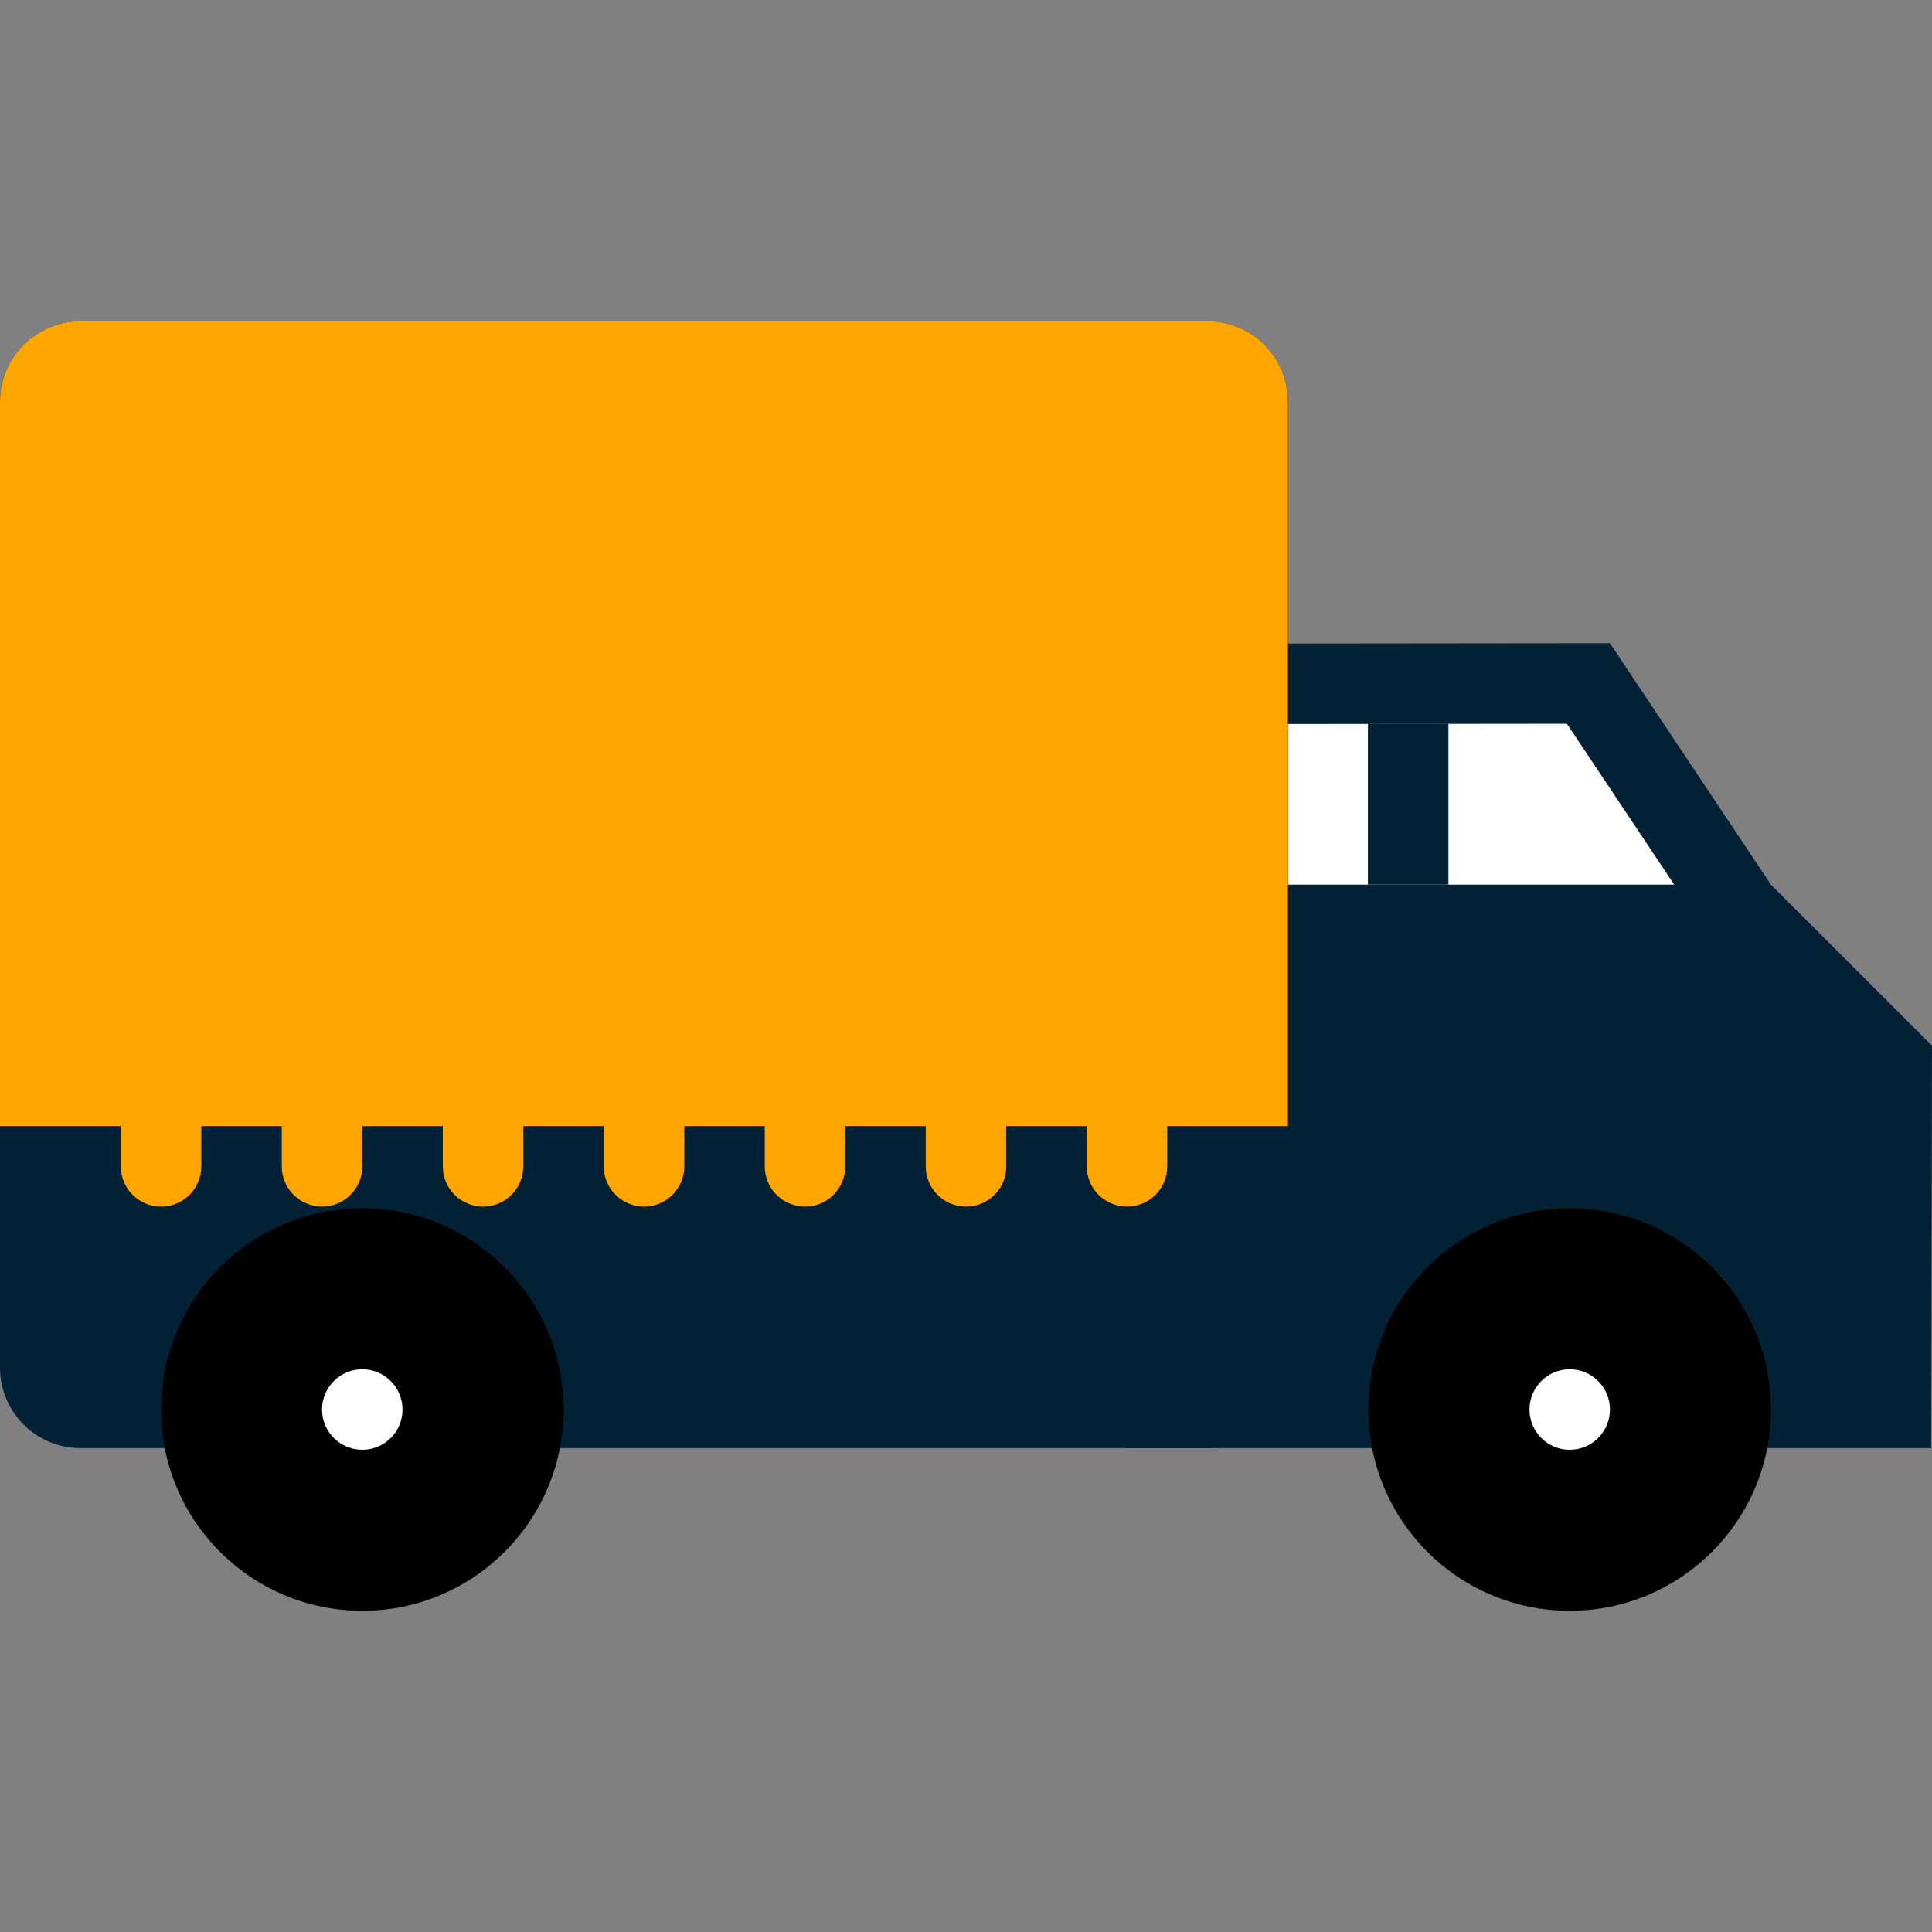 <!DOCTYPE svg PUBLIC "-//W3C//DTD SVG 1.1//EN" "http://www.w3.org/Graphics/SVG/1.1/DTD/svg11.dtd">
<!-- Uploaded to: SVG Repo, www.svgrepo.com, Transformed by: SVG Repo Mixer Tools -->
<svg version="1.1" id="Layer_1" xmlns="http://www.w3.org/2000/svg" xmlns:xlink="http://www.w3.org/1999/xlink" viewBox="0 0 511.99 511.99" xml:space="preserve" width="800px" height="800px" fill="#000000">
<rect x="0" y="0" width="511.99" height="511.99" fill="#808080" stroke="none"/>
<g id="SVGRepo_bgCarrier" stroke-width="0"/>
<g id="SVGRepo_tracerCarrier" stroke-linecap="round" stroke-linejoin="round"/>
<g id="SVGRepo_iconCarrier"> <polygon style="fill:#022135;" points="310.432,373.088 329.759,181.216 420.929,181.122 461.022,241.231 501.318,281.512 501.131,373.088 "/> <polygon style="fill:#ffffff;" points="456.491,234.434 420.929,181.122 329.759,181.216 324.399,234.434 "/> <path style="fill:#022135;" d="M469.304,234.434l-42.672-63.983l-106.514,0.109l-21.468,213.2h213.121l0.219-106.654 L469.304,234.434z M490.475,362.432H322.227l17.188-170.559l75.812-0.078l36.343,54.483l1.172,1.75l1.484,1.5l36.422,36.39 L490.475,362.432z"/> <path style="fill:#022135;" d="M319.977,85.124H21.343C9.562,85.124,0,94.671,0,106.452v255.979 c0,11.781,9.547,21.328,21.328,21.328h298.65c11.781,0,21.328-9.547,21.328-21.328V106.452 C341.306,94.671,331.759,85.124,319.977,85.124z"/> <g> <circle style="fill:#000000;" cx="415.975" cy="373.536" r="53.33"/> <circle style="fill:#000000;" cx="96.015" cy="373.536" r="53.33"/> </g> <g> <path style="fill:#ffffff;" d="M405.32,373.541c0,5.891,4.766,10.656,10.656,10.656s10.671-4.766,10.671-10.656 s-4.781-10.672-10.671-10.672C410.086,362.869,405.32,367.65,405.32,373.541z"/> <path style="fill:#ffffff;" d="M85.342,373.541c0,5.891,4.781,10.656,10.671,10.656s10.656-4.766,10.656-10.656 s-4.766-10.672-10.656-10.672S85.342,367.65,85.342,373.541z"/> </g> <g> <path style="fill:#ffa500;" d="M42.686,277.105c-5.906,0-10.671,4.766-10.671,10.656v21.342c0,5.891,4.766,10.656,10.671,10.656 c5.891,0,10.656-4.766,10.656-10.656v-21.342C53.343,281.871,48.577,277.105,42.686,277.105z"/> <path style="fill:#ffa500;" d="M85.342,277.105c-5.891,0-10.672,4.766-10.672,10.656v21.342c0,5.891,4.781,10.656,10.672,10.656 c5.89,0,10.671-4.766,10.671-10.656v-21.342C96.014,281.871,91.232,277.105,85.342,277.105z"/> <path style="fill:#ffa500;" d="M127.997,277.105c-5.875,0-10.656,4.766-10.656,10.656v21.342c0,5.891,4.781,10.656,10.656,10.656 c5.906,0,10.672-4.766,10.672-10.656v-21.342C138.669,281.871,133.904,277.105,127.997,277.105z"/> <path style="fill:#ffa500;" d="M170.668,277.105c-5.891,0-10.671,4.766-10.671,10.656v21.342c0,5.891,4.781,10.656,10.671,10.656 s10.672-4.766,10.672-10.656v-21.342C181.34,281.871,176.559,277.105,170.668,277.105z"/> <path style="fill:#ffa500;" d="M213.34,277.105c-5.906,0-10.672,4.766-10.672,10.656v21.342c0,5.891,4.766,10.656,10.672,10.656 c5.89,0,10.656-4.766,10.656-10.656v-21.342C223.995,281.871,219.23,277.105,213.34,277.105z"/> <path style="fill:#ffa500;" d="M255.995,277.105c-5.891,0-10.672,4.766-10.672,10.656v21.342c0,5.891,4.781,10.656,10.672,10.656 s10.672-4.766,10.672-10.656v-21.342C266.667,281.871,261.886,277.105,255.995,277.105z"/> <path style="fill:#ffa500;" d="M298.65,277.105c-5.875,0-10.655,4.766-10.655,10.656v21.342c0,5.891,4.78,10.656,10.655,10.656 c5.906,0,10.672-4.766,10.672-10.656v-21.342C309.322,281.871,304.557,277.105,298.65,277.105z"/> </g> <rect x="362.505" y="191.776" style="fill:#022135;" width="21.328" height="42.655"/> <path style="fill:#ffa500;" d="M319.977,85.124H21.343C9.562,85.124,0,94.671,0,106.452v191.981h341.306V106.452 C341.306,94.671,331.759,85.124,319.977,85.124z"/> </g>
</svg>